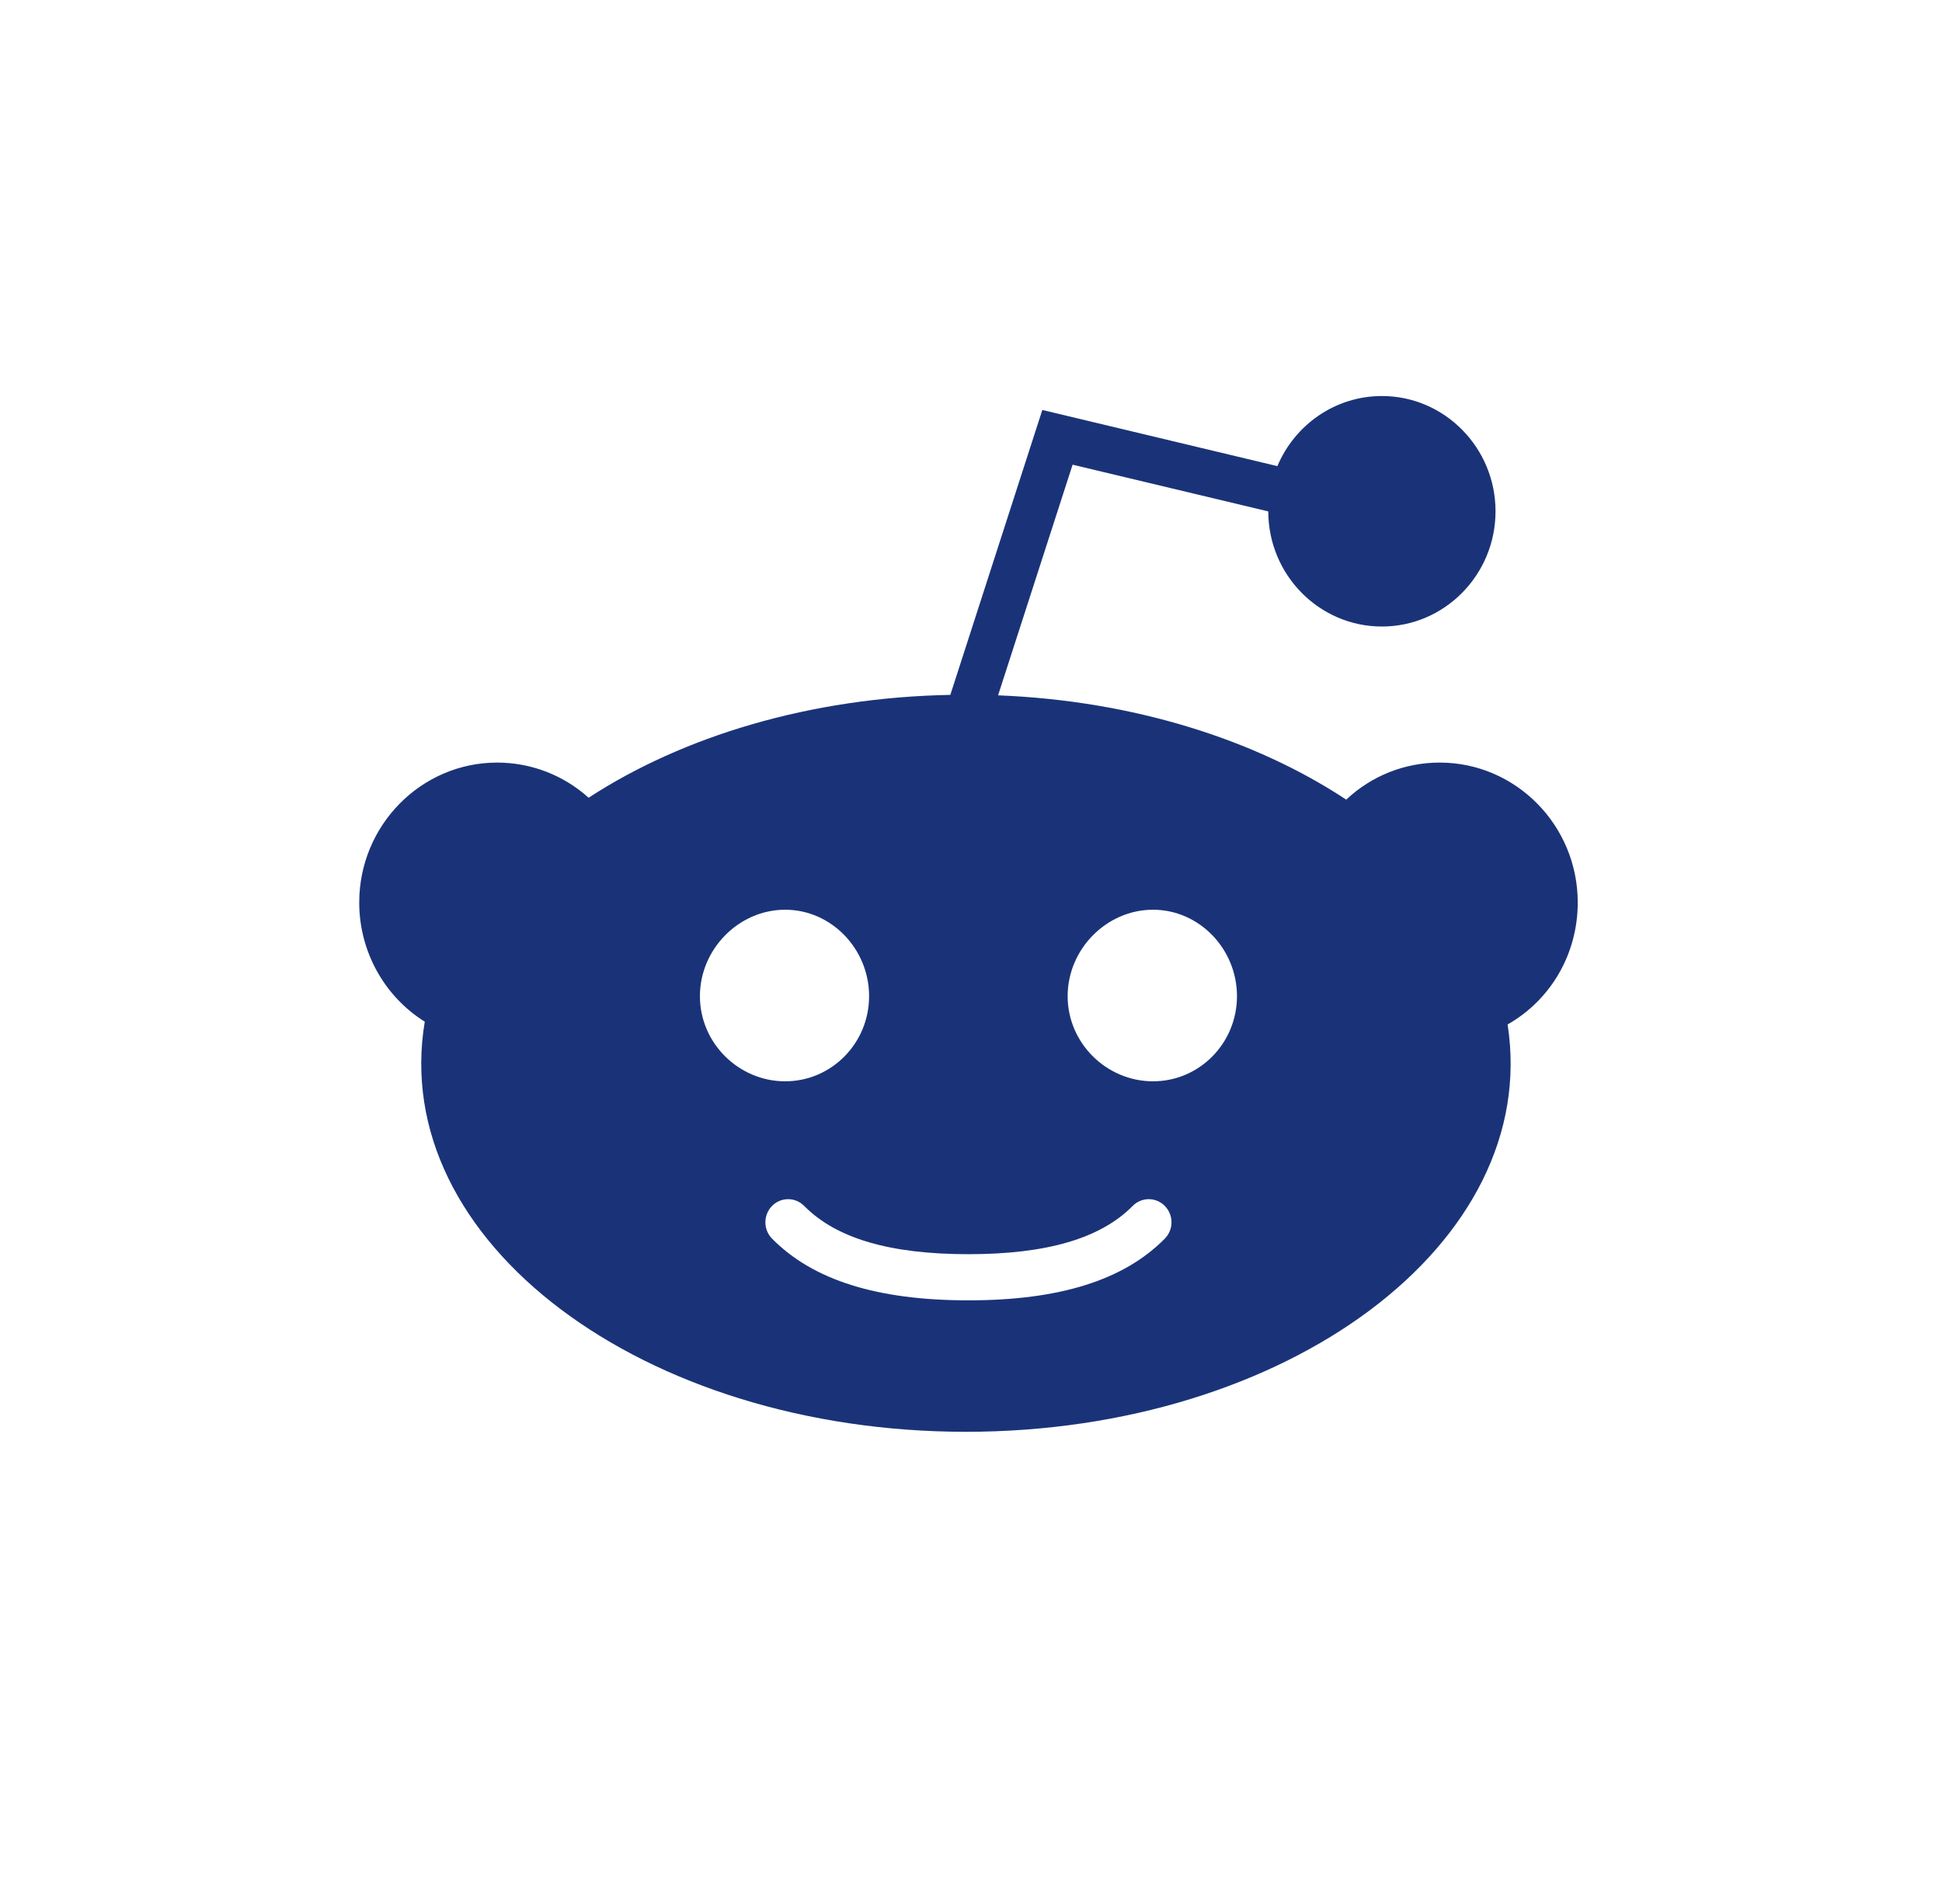 <svg width="51" height="50" viewBox="0 0 51 50" fill="none" xmlns="http://www.w3.org/2000/svg">
<path fill-rule="evenodd" clip-rule="evenodd" d="M30.28 28.396C29.061 28.396 28.038 27.395 28.038 26.16C28.038 24.924 29.061 23.89 30.28 23.89C31.498 23.89 32.485 24.924 32.485 26.16C32.485 27.395 31.499 28.396 30.28 28.396ZM30.59 32.527C29.514 33.618 27.826 34.148 25.432 34.148C23.037 34.148 21.35 33.618 20.275 32.527C20.042 32.29 20.042 31.907 20.275 31.669C20.507 31.432 20.886 31.432 21.12 31.669C21.96 32.521 23.37 32.936 25.432 32.936C27.493 32.936 28.904 32.521 29.746 31.669C29.978 31.432 30.357 31.432 30.59 31.669C30.824 31.907 30.824 32.29 30.59 32.527ZM18.381 26.16C18.381 24.925 19.402 23.89 20.619 23.89C21.837 23.89 22.824 24.925 22.824 26.16C22.824 27.395 21.837 28.396 20.619 28.396C19.402 28.396 18.381 27.395 18.381 26.16ZM41.434 23.701C41.434 21.675 39.808 20.026 37.81 20.026C36.888 20.026 36.019 20.374 35.354 20.999C32.962 19.42 29.758 18.4 26.211 18.26L28.168 12.203L33.307 13.43C33.309 15.098 34.646 16.453 36.291 16.453C37.936 16.453 39.275 15.095 39.275 13.427C39.275 11.758 37.936 10.4 36.291 10.4C35.059 10.4 34.002 11.159 33.546 12.241C32.438 11.977 28.48 11.031 27.373 10.766L24.957 18.248C21.275 18.317 17.939 19.333 15.458 20.949C14.8 20.357 13.949 20.026 13.056 20.026C11.059 20.026 9.434 21.675 9.434 23.701C9.434 24.988 10.096 26.168 11.155 26.83C10.19 32.61 16.906 37.6 25.366 37.6C33.792 37.6 40.485 32.654 39.592 26.903C40.725 26.259 41.434 25.052 41.434 23.701Z" fill="#1A3378"/>
</svg>
